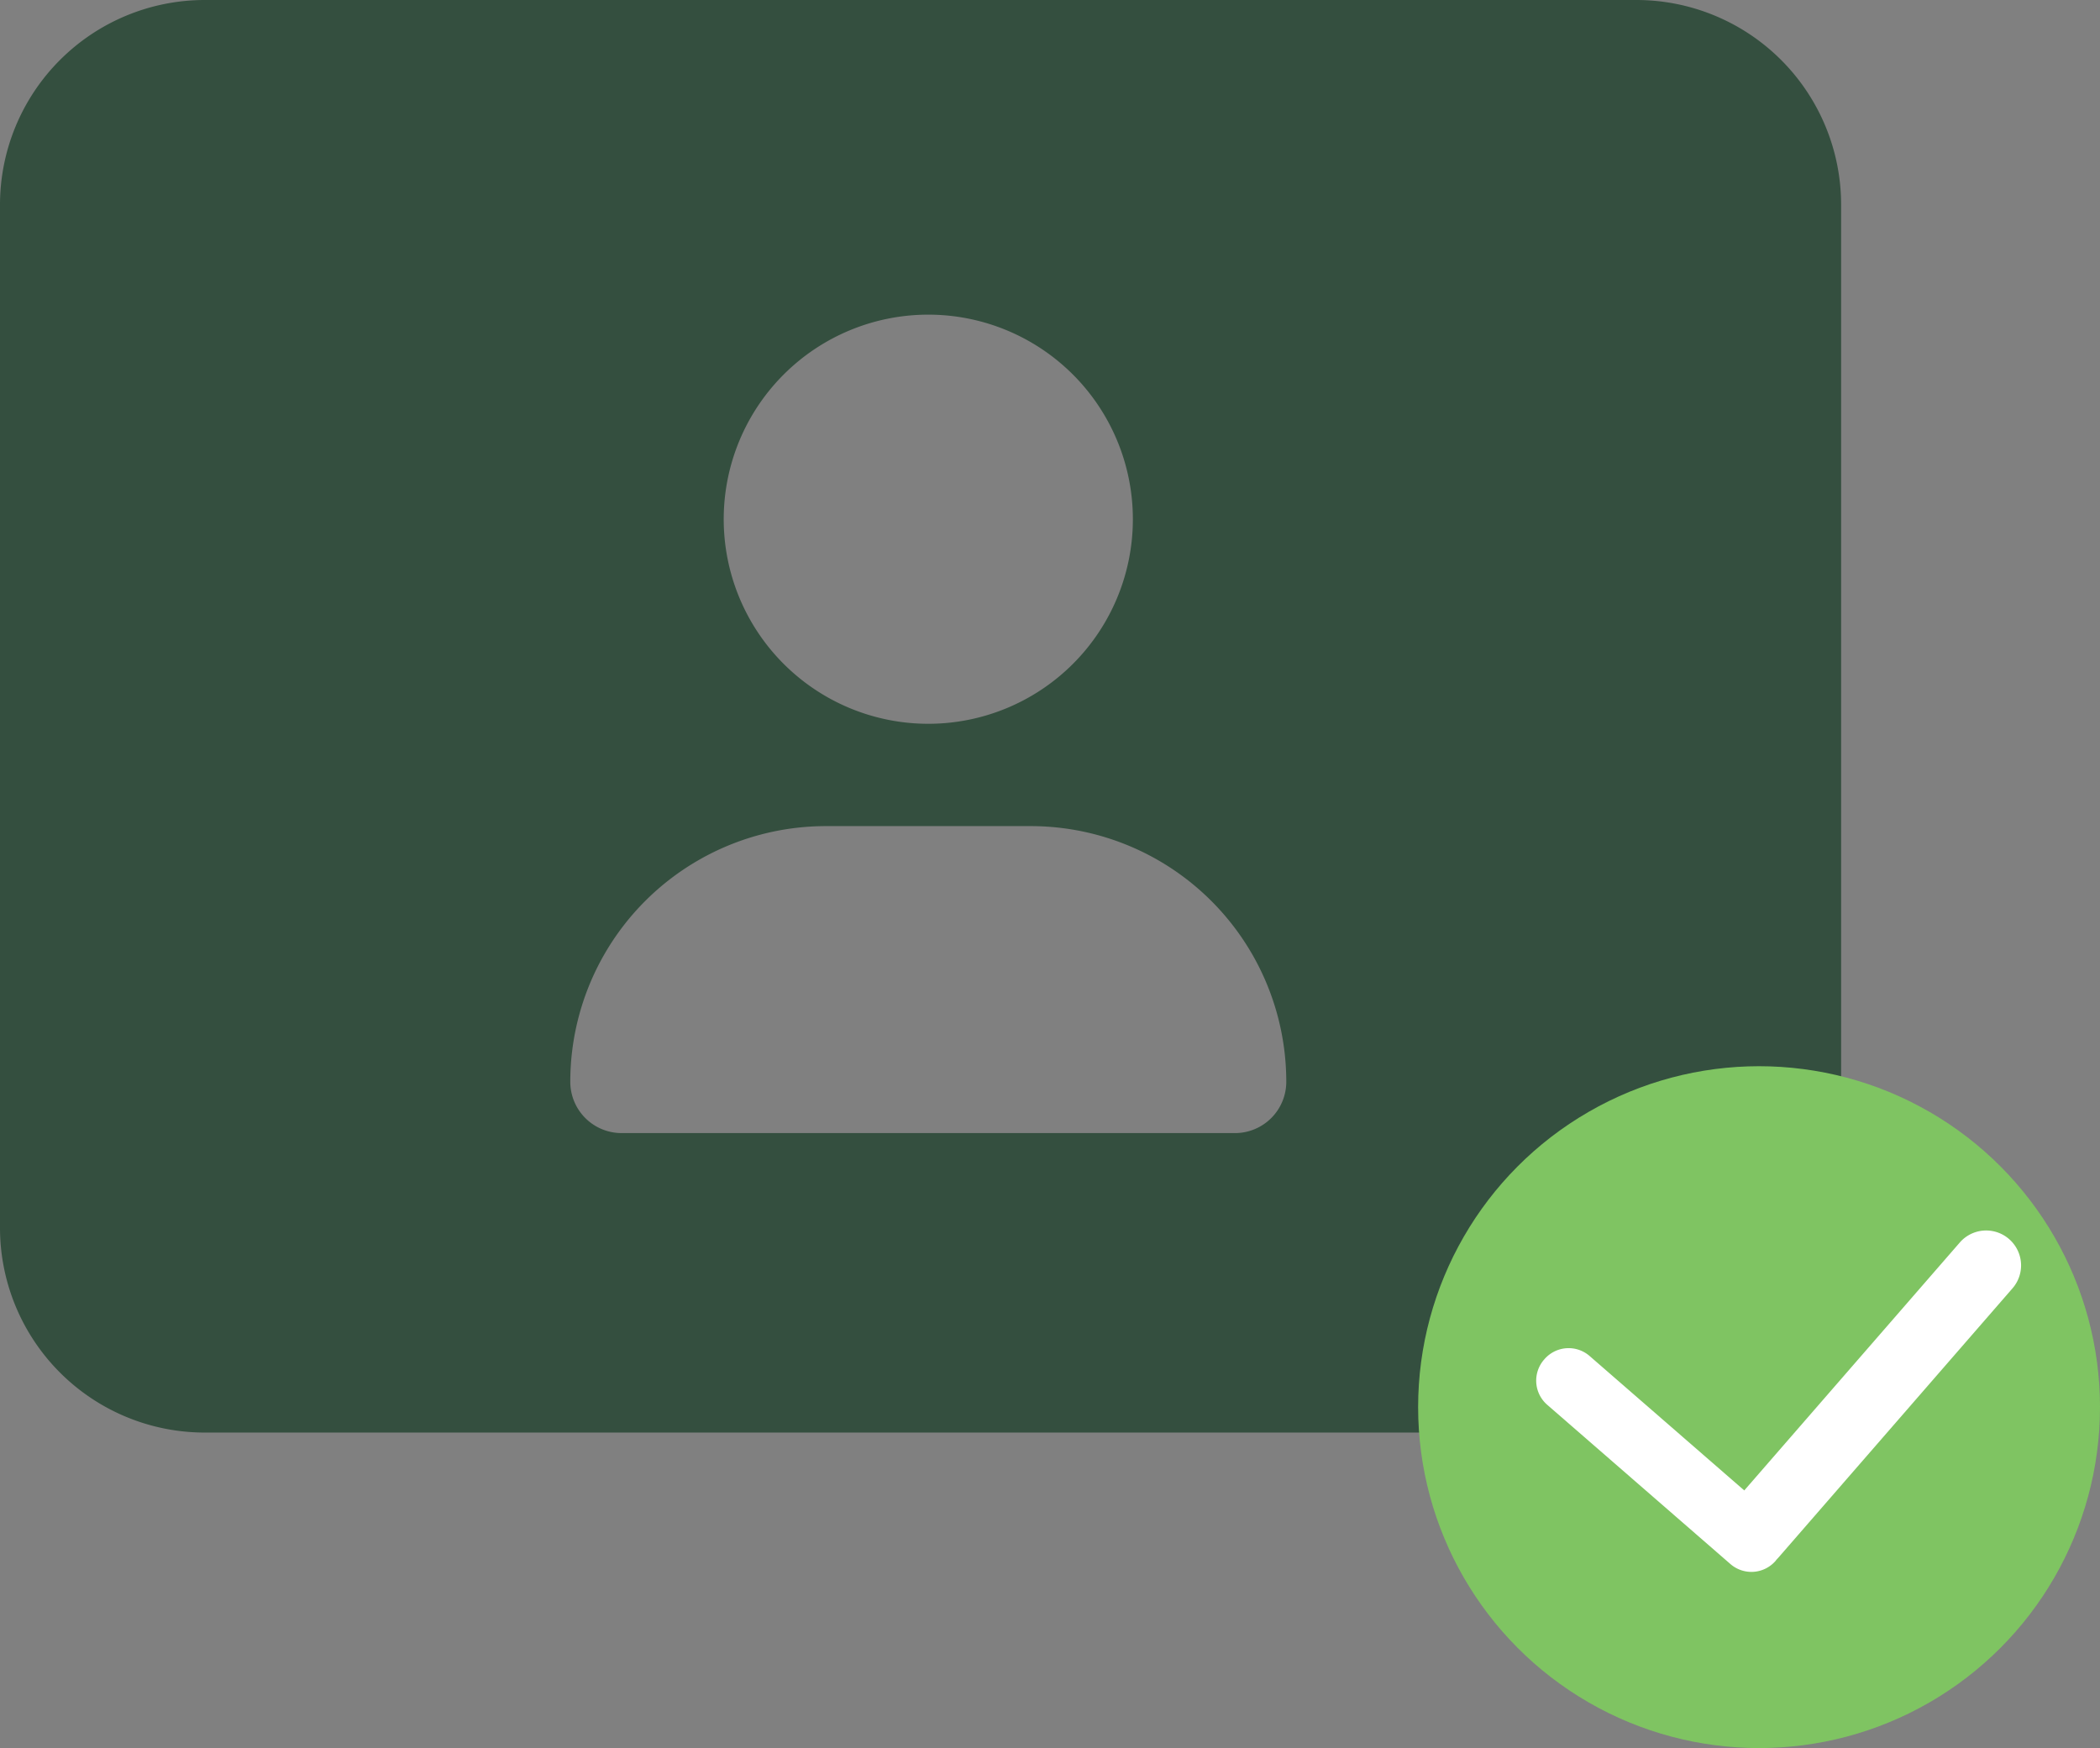 <svg xmlns="http://www.w3.org/2000/svg" width="185" height="154" viewBox="0 0 185 154">
  <rect x="0" y="0" width="185" height="154" fill="#808080" stroke="none"/>
  <g id="Group_140" data-name="Group 140" transform="translate(-1138 -3807)">
    <path id="address-card-solid" d="M18.022,32A18.042,18.042,0,0,0,0,50.029v90.147a18.042,18.042,0,0,0,18.022,18.029H144.172a18.042,18.042,0,0,0,18.022-18.029V50.029A18.042,18.042,0,0,0,144.172,32Zm54.745,72.778H90.788a22.526,22.526,0,0,1,22.527,22.537,4.52,4.52,0,0,1-4.505,4.507H54.745a4.52,4.52,0,0,1-4.505-4.507A22.526,22.526,0,0,1,72.766,104.778ZM63.756,77.734A18.022,18.022,0,1,1,81.777,95.764,18.025,18.025,0,0,1,63.756,77.734Z" transform="translate(1138 3775)" fill="#344F3F"/>
    <g id="Group_90" data-name="Group 90" transform="translate(1262.93 3900.447)">
      <circle id="Ellipse_9" data-name="Ellipse 9" cx="30.035" cy="30.035" r="30.035" transform="translate(0 0.483)" fill="#7fc462"/>
      <path id="Union_6" data-name="Union 6" d="M0,34.636V3.219q0-.1.006-.189T0,2.847A2.819,2.819,0,0,1,2.789,0H24.234a2.818,2.818,0,0,1,2.789,2.847,2.818,2.818,0,0,1-2.789,2.847H6.152V34.636a3.076,3.076,0,1,1-6.152,0Z" transform="translate(29.639 46.19) rotate(-139)" fill="#fff"/>
    </g>
  </g>
</svg>
